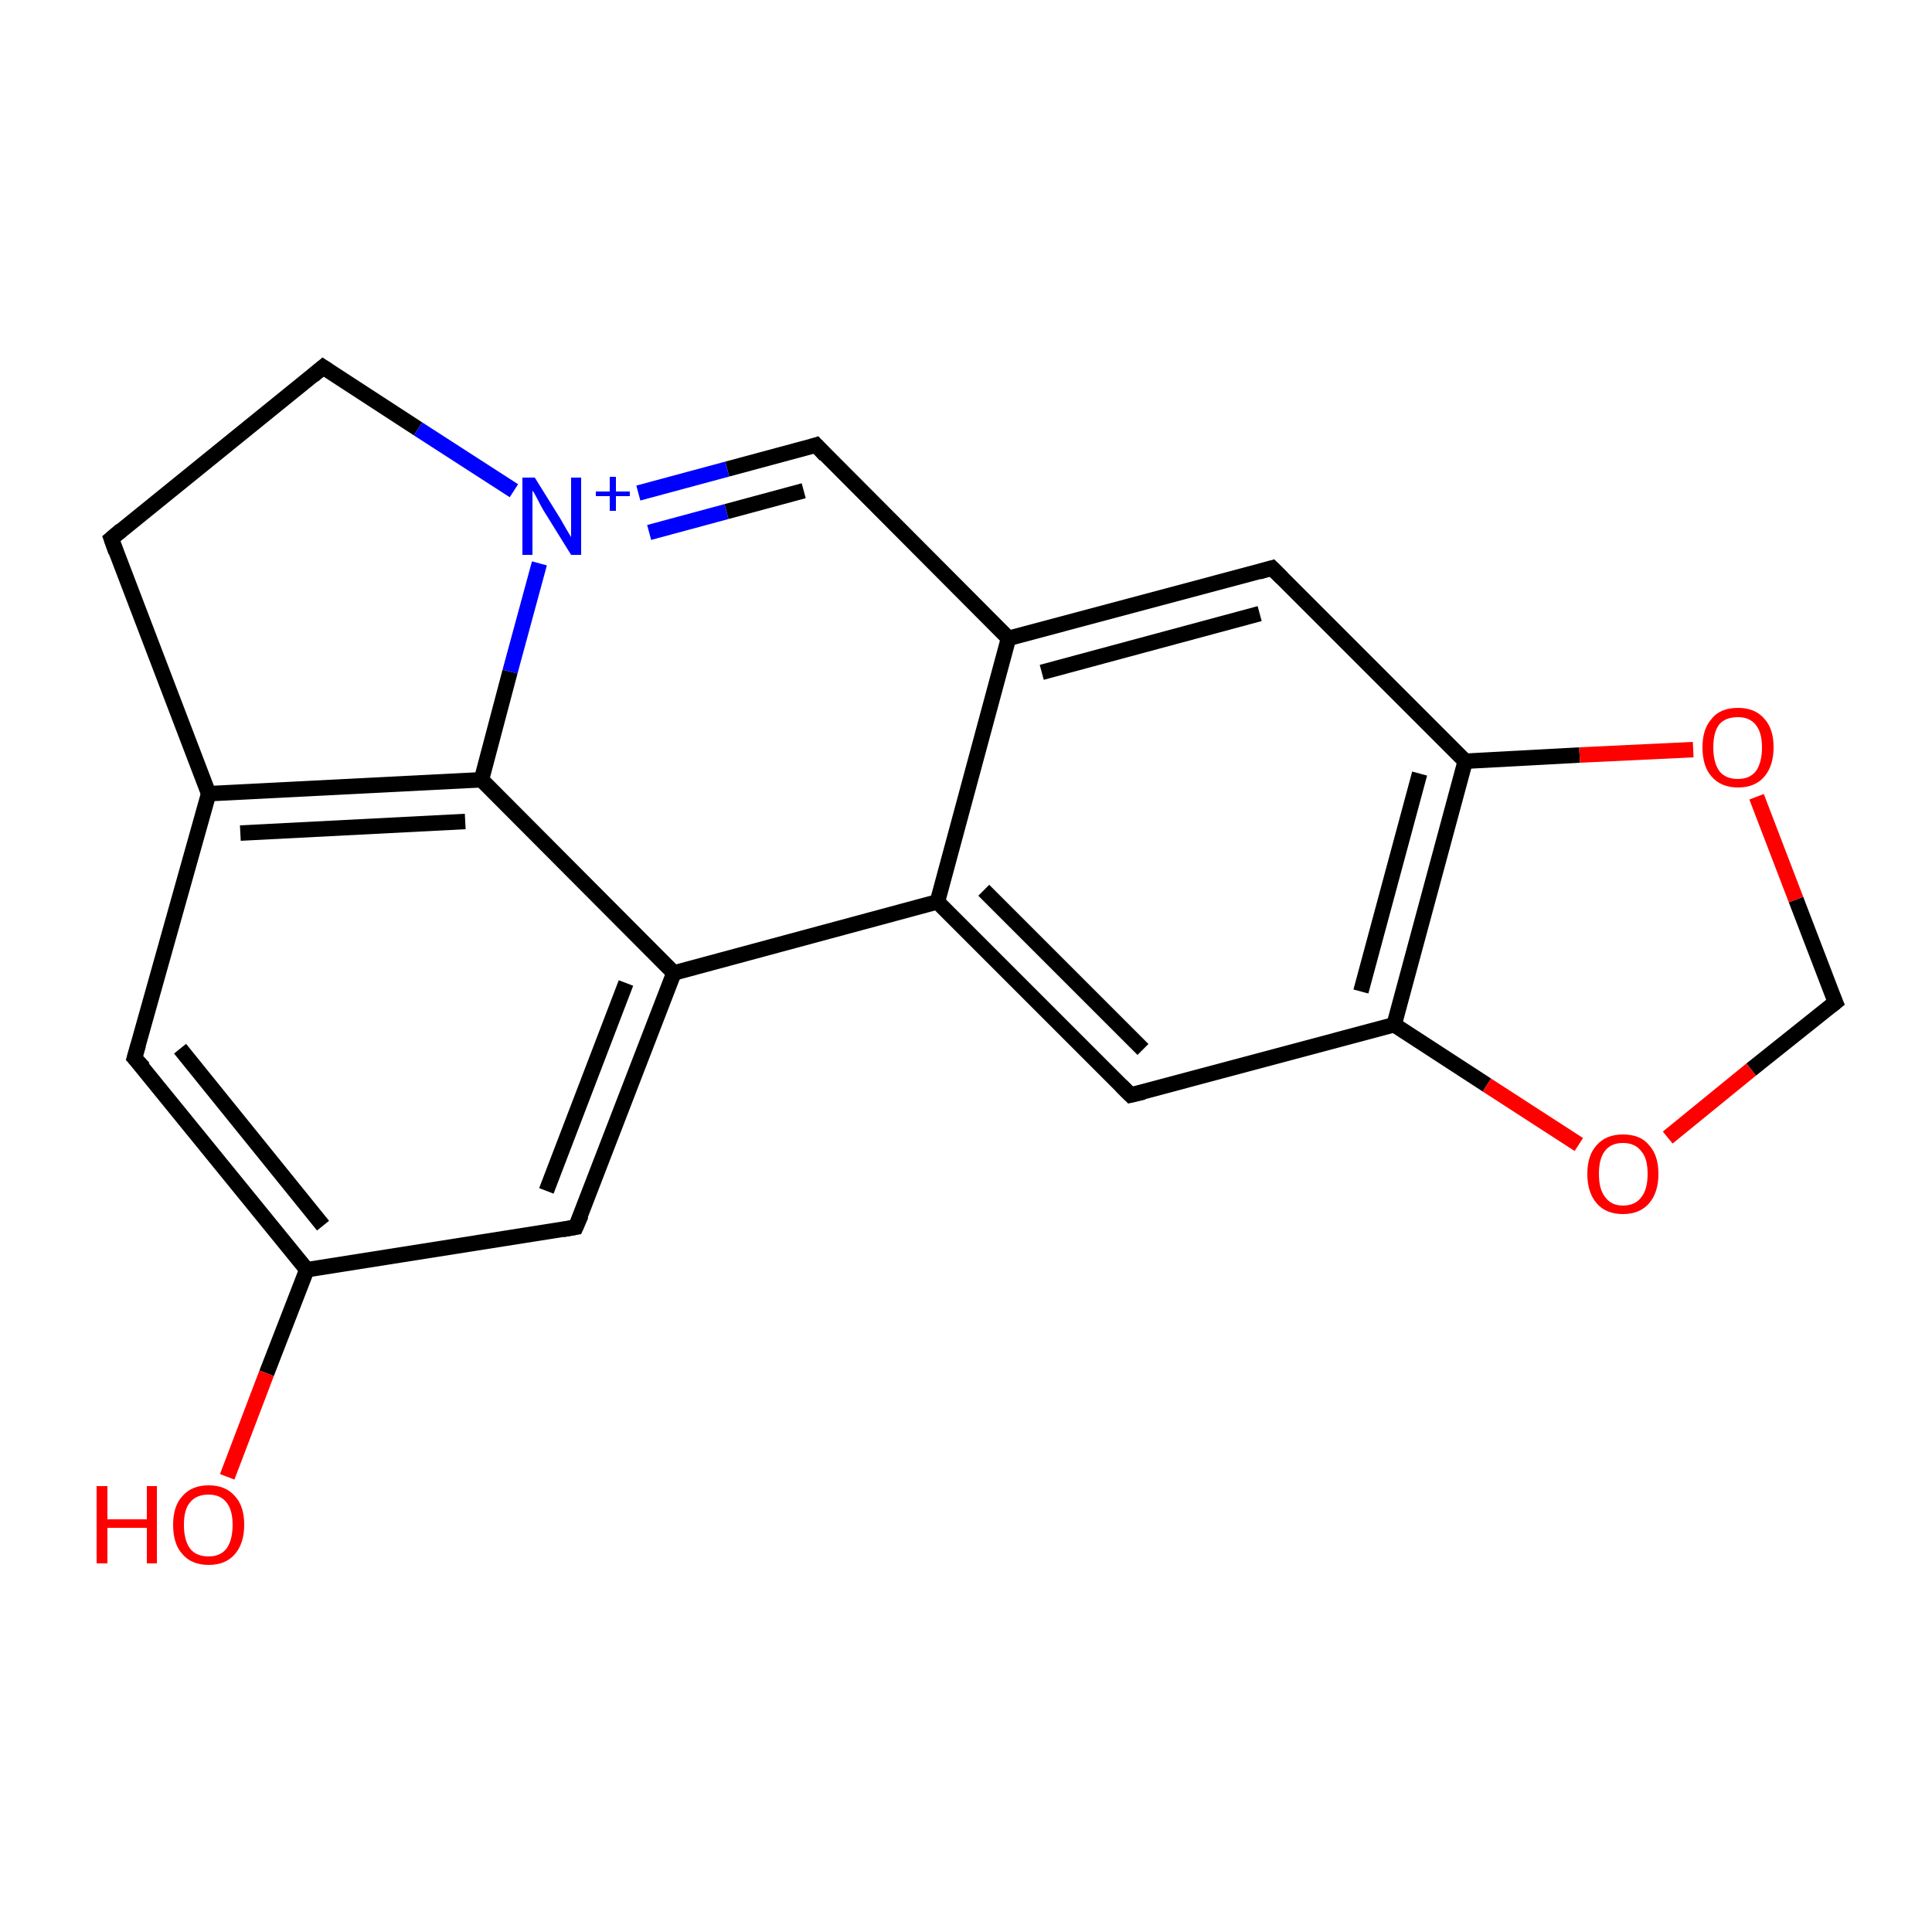 <?xml version='1.0' encoding='iso-8859-1'?>
<svg version='1.1' baseProfile='full'
              xmlns='http://www.w3.org/2000/svg'
                      xmlns:rdkit='http://www.rdkit.org/xml'
                      xmlns:xlink='http://www.w3.org/1999/xlink'
                  xml:space='preserve'
width='250px' height='250px' viewBox='0 0 250 250'>
<!-- END OF HEADER -->
<rect style='opacity:1.0;fill:#FFFFFF;stroke:none' width='250.0' height='250.0' x='0.0' y='0.0'> </rect>
<path class='bond-0 atom-0 atom-1' d='M 14.4,69.7 L 41.8,47.5' style='fill:none;fill-rule:evenodd;stroke:#000000;stroke-width:2.0px;stroke-linecap:butt;stroke-linejoin:miter;stroke-opacity:1' />
<path class='bond-1 atom-0 atom-8' d='M 14.4,69.7 L 27.0,102.7' style='fill:none;fill-rule:evenodd;stroke:#000000;stroke-width:2.0px;stroke-linecap:butt;stroke-linejoin:miter;stroke-opacity:1' />
<path class='bond-2 atom-1 atom-16' d='M 41.8,47.5 L 54.1,55.5' style='fill:none;fill-rule:evenodd;stroke:#000000;stroke-width:2.0px;stroke-linecap:butt;stroke-linejoin:miter;stroke-opacity:1' />
<path class='bond-2 atom-1 atom-16' d='M 54.1,55.5 L 66.5,63.5' style='fill:none;fill-rule:evenodd;stroke:#0000FF;stroke-width:2.0px;stroke-linecap:butt;stroke-linejoin:miter;stroke-opacity:1' />
<path class='bond-3 atom-2 atom-8' d='M 17.4,136.9 L 27.0,102.7' style='fill:none;fill-rule:evenodd;stroke:#000000;stroke-width:2.0px;stroke-linecap:butt;stroke-linejoin:miter;stroke-opacity:1' />
<path class='bond-4 atom-2 atom-10' d='M 17.4,136.9 L 39.7,164.3' style='fill:none;fill-rule:evenodd;stroke:#000000;stroke-width:2.0px;stroke-linecap:butt;stroke-linejoin:miter;stroke-opacity:1' />
<path class='bond-4 atom-2 atom-10' d='M 23.3,135.7 L 41.8,158.6' style='fill:none;fill-rule:evenodd;stroke:#000000;stroke-width:2.0px;stroke-linecap:butt;stroke-linejoin:miter;stroke-opacity:1' />
<path class='bond-5 atom-3 atom-9' d='M 164.6,73.5 L 130.5,82.6' style='fill:none;fill-rule:evenodd;stroke:#000000;stroke-width:2.0px;stroke-linecap:butt;stroke-linejoin:miter;stroke-opacity:1' />
<path class='bond-5 atom-3 atom-9' d='M 163.0,79.4 L 134.8,87.0' style='fill:none;fill-rule:evenodd;stroke:#000000;stroke-width:2.0px;stroke-linecap:butt;stroke-linejoin:miter;stroke-opacity:1' />
<path class='bond-6 atom-3 atom-13' d='M 164.6,73.5 L 189.6,98.5' style='fill:none;fill-rule:evenodd;stroke:#000000;stroke-width:2.0px;stroke-linecap:butt;stroke-linejoin:miter;stroke-opacity:1' />
<path class='bond-7 atom-4 atom-10' d='M 74.5,158.8 L 39.7,164.3' style='fill:none;fill-rule:evenodd;stroke:#000000;stroke-width:2.0px;stroke-linecap:butt;stroke-linejoin:miter;stroke-opacity:1' />
<path class='bond-8 atom-4 atom-12' d='M 74.5,158.8 L 87.2,125.9' style='fill:none;fill-rule:evenodd;stroke:#000000;stroke-width:2.0px;stroke-linecap:butt;stroke-linejoin:miter;stroke-opacity:1' />
<path class='bond-8 atom-4 atom-12' d='M 70.7,154.1 L 81.0,127.2' style='fill:none;fill-rule:evenodd;stroke:#000000;stroke-width:2.0px;stroke-linecap:butt;stroke-linejoin:miter;stroke-opacity:1' />
<path class='bond-9 atom-5 atom-11' d='M 146.3,141.7 L 121.3,116.7' style='fill:none;fill-rule:evenodd;stroke:#000000;stroke-width:2.0px;stroke-linecap:butt;stroke-linejoin:miter;stroke-opacity:1' />
<path class='bond-9 atom-5 atom-11' d='M 147.9,135.8 L 127.3,115.2' style='fill:none;fill-rule:evenodd;stroke:#000000;stroke-width:2.0px;stroke-linecap:butt;stroke-linejoin:miter;stroke-opacity:1' />
<path class='bond-10 atom-5 atom-14' d='M 146.3,141.7 L 180.4,132.6' style='fill:none;fill-rule:evenodd;stroke:#000000;stroke-width:2.0px;stroke-linecap:butt;stroke-linejoin:miter;stroke-opacity:1' />
<path class='bond-11 atom-6 atom-9' d='M 105.6,57.6 L 130.5,82.6' style='fill:none;fill-rule:evenodd;stroke:#000000;stroke-width:2.0px;stroke-linecap:butt;stroke-linejoin:miter;stroke-opacity:1' />
<path class='bond-12 atom-6 atom-16' d='M 105.6,57.6 L 94.1,60.7' style='fill:none;fill-rule:evenodd;stroke:#000000;stroke-width:2.0px;stroke-linecap:butt;stroke-linejoin:miter;stroke-opacity:1' />
<path class='bond-12 atom-6 atom-16' d='M 94.1,60.7 L 82.6,63.8' style='fill:none;fill-rule:evenodd;stroke:#0000FF;stroke-width:2.0px;stroke-linecap:butt;stroke-linejoin:miter;stroke-opacity:1' />
<path class='bond-12 atom-6 atom-16' d='M 104.0,63.5 L 94.0,66.2' style='fill:none;fill-rule:evenodd;stroke:#000000;stroke-width:2.0px;stroke-linecap:butt;stroke-linejoin:miter;stroke-opacity:1' />
<path class='bond-12 atom-6 atom-16' d='M 94.0,66.2 L 84.0,68.9' style='fill:none;fill-rule:evenodd;stroke:#0000FF;stroke-width:2.0px;stroke-linecap:butt;stroke-linejoin:miter;stroke-opacity:1' />
<path class='bond-13 atom-7 atom-18' d='M 237.5,129.7 L 232.4,116.4' style='fill:none;fill-rule:evenodd;stroke:#000000;stroke-width:2.0px;stroke-linecap:butt;stroke-linejoin:miter;stroke-opacity:1' />
<path class='bond-13 atom-7 atom-18' d='M 232.4,116.4 L 227.3,103.1' style='fill:none;fill-rule:evenodd;stroke:#FF0000;stroke-width:2.0px;stroke-linecap:butt;stroke-linejoin:miter;stroke-opacity:1' />
<path class='bond-14 atom-7 atom-19' d='M 237.5,129.7 L 226.6,138.4' style='fill:none;fill-rule:evenodd;stroke:#000000;stroke-width:2.0px;stroke-linecap:butt;stroke-linejoin:miter;stroke-opacity:1' />
<path class='bond-14 atom-7 atom-19' d='M 226.6,138.4 L 215.8,147.2' style='fill:none;fill-rule:evenodd;stroke:#FF0000;stroke-width:2.0px;stroke-linecap:butt;stroke-linejoin:miter;stroke-opacity:1' />
<path class='bond-15 atom-8 atom-15' d='M 27.0,102.7 L 62.3,100.9' style='fill:none;fill-rule:evenodd;stroke:#000000;stroke-width:2.0px;stroke-linecap:butt;stroke-linejoin:miter;stroke-opacity:1' />
<path class='bond-15 atom-8 atom-15' d='M 31.1,107.8 L 60.2,106.3' style='fill:none;fill-rule:evenodd;stroke:#000000;stroke-width:2.0px;stroke-linecap:butt;stroke-linejoin:miter;stroke-opacity:1' />
<path class='bond-16 atom-9 atom-11' d='M 130.5,82.6 L 121.3,116.7' style='fill:none;fill-rule:evenodd;stroke:#000000;stroke-width:2.0px;stroke-linecap:butt;stroke-linejoin:miter;stroke-opacity:1' />
<path class='bond-17 atom-10 atom-17' d='M 39.7,164.3 L 34.5,177.7' style='fill:none;fill-rule:evenodd;stroke:#000000;stroke-width:2.0px;stroke-linecap:butt;stroke-linejoin:miter;stroke-opacity:1' />
<path class='bond-17 atom-10 atom-17' d='M 34.5,177.7 L 29.4,191.1' style='fill:none;fill-rule:evenodd;stroke:#FF0000;stroke-width:2.0px;stroke-linecap:butt;stroke-linejoin:miter;stroke-opacity:1' />
<path class='bond-18 atom-11 atom-12' d='M 121.3,116.7 L 87.2,125.9' style='fill:none;fill-rule:evenodd;stroke:#000000;stroke-width:2.0px;stroke-linecap:butt;stroke-linejoin:miter;stroke-opacity:1' />
<path class='bond-19 atom-12 atom-15' d='M 87.2,125.9 L 62.3,100.9' style='fill:none;fill-rule:evenodd;stroke:#000000;stroke-width:2.0px;stroke-linecap:butt;stroke-linejoin:miter;stroke-opacity:1' />
<path class='bond-20 atom-13 atom-14' d='M 189.6,98.5 L 180.4,132.6' style='fill:none;fill-rule:evenodd;stroke:#000000;stroke-width:2.0px;stroke-linecap:butt;stroke-linejoin:miter;stroke-opacity:1' />
<path class='bond-20 atom-13 atom-14' d='M 183.7,100.1 L 176.1,128.3' style='fill:none;fill-rule:evenodd;stroke:#000000;stroke-width:2.0px;stroke-linecap:butt;stroke-linejoin:miter;stroke-opacity:1' />
<path class='bond-21 atom-13 atom-18' d='M 189.6,98.5 L 204.4,97.7' style='fill:none;fill-rule:evenodd;stroke:#000000;stroke-width:2.0px;stroke-linecap:butt;stroke-linejoin:miter;stroke-opacity:1' />
<path class='bond-21 atom-13 atom-18' d='M 204.4,97.7 L 219.1,97.0' style='fill:none;fill-rule:evenodd;stroke:#FF0000;stroke-width:2.0px;stroke-linecap:butt;stroke-linejoin:miter;stroke-opacity:1' />
<path class='bond-22 atom-14 atom-19' d='M 180.4,132.6 L 192.4,140.4' style='fill:none;fill-rule:evenodd;stroke:#000000;stroke-width:2.0px;stroke-linecap:butt;stroke-linejoin:miter;stroke-opacity:1' />
<path class='bond-22 atom-14 atom-19' d='M 192.4,140.4 L 204.3,148.1' style='fill:none;fill-rule:evenodd;stroke:#FF0000;stroke-width:2.0px;stroke-linecap:butt;stroke-linejoin:miter;stroke-opacity:1' />
<path class='bond-23 atom-15 atom-16' d='M 62.3,100.9 L 66.0,86.9' style='fill:none;fill-rule:evenodd;stroke:#000000;stroke-width:2.0px;stroke-linecap:butt;stroke-linejoin:miter;stroke-opacity:1' />
<path class='bond-23 atom-15 atom-16' d='M 66.0,86.9 L 69.8,72.9' style='fill:none;fill-rule:evenodd;stroke:#0000FF;stroke-width:2.0px;stroke-linecap:butt;stroke-linejoin:miter;stroke-opacity:1' />
<path d='M 15.7,68.6 L 14.4,69.7 L 15.0,71.4' style='fill:none;stroke:#000000;stroke-width:2.0px;stroke-linecap:butt;stroke-linejoin:miter;stroke-opacity:1;' />
<path d='M 40.5,48.6 L 41.8,47.5 L 42.4,47.9' style='fill:none;stroke:#000000;stroke-width:2.0px;stroke-linecap:butt;stroke-linejoin:miter;stroke-opacity:1;' />
<path d='M 17.9,135.2 L 17.4,136.9 L 18.6,138.2' style='fill:none;stroke:#000000;stroke-width:2.0px;stroke-linecap:butt;stroke-linejoin:miter;stroke-opacity:1;' />
<path d='M 162.9,74.0 L 164.6,73.5 L 165.9,74.8' style='fill:none;stroke:#000000;stroke-width:2.0px;stroke-linecap:butt;stroke-linejoin:miter;stroke-opacity:1;' />
<path d='M 72.8,159.1 L 74.5,158.8 L 75.2,157.2' style='fill:none;stroke:#000000;stroke-width:2.0px;stroke-linecap:butt;stroke-linejoin:miter;stroke-opacity:1;' />
<path d='M 145.1,140.5 L 146.3,141.7 L 148.0,141.3' style='fill:none;stroke:#000000;stroke-width:2.0px;stroke-linecap:butt;stroke-linejoin:miter;stroke-opacity:1;' />
<path d='M 106.8,58.9 L 105.6,57.6 L 105.0,57.8' style='fill:none;stroke:#000000;stroke-width:2.0px;stroke-linecap:butt;stroke-linejoin:miter;stroke-opacity:1;' />
<path d='M 237.2,129.0 L 237.5,129.7 L 237.0,130.1' style='fill:none;stroke:#000000;stroke-width:2.0px;stroke-linecap:butt;stroke-linejoin:miter;stroke-opacity:1;' />
<path class='atom-16' d='M 69.2 61.8
L 72.5 67.1
Q 72.8 67.6, 73.3 68.5
Q 73.9 69.5, 73.9 69.5
L 73.9 61.8
L 75.2 61.8
L 75.2 71.8
L 73.9 71.8
L 70.3 66.0
Q 69.9 65.3, 69.5 64.5
Q 69.1 63.7, 68.9 63.5
L 68.9 71.8
L 67.6 71.8
L 67.6 61.8
L 69.2 61.8
' fill='#0000FF'/>
<path class='atom-16' d='M 77.1 63.6
L 78.9 63.6
L 78.9 61.7
L 79.7 61.7
L 79.7 63.6
L 81.5 63.6
L 81.5 64.2
L 79.7 64.2
L 79.7 66.1
L 78.9 66.1
L 78.9 64.2
L 77.1 64.2
L 77.1 63.6
' fill='#0000FF'/>
<path class='atom-17' d='M 12.5 192.3
L 13.9 192.3
L 13.9 196.6
L 19.0 196.6
L 19.0 192.3
L 20.3 192.3
L 20.3 202.3
L 19.0 202.3
L 19.0 197.7
L 13.9 197.7
L 13.9 202.3
L 12.5 202.3
L 12.5 192.3
' fill='#FF0000'/>
<path class='atom-17' d='M 22.4 197.3
Q 22.4 194.9, 23.6 193.6
Q 24.8 192.2, 27.0 192.2
Q 29.2 192.2, 30.4 193.6
Q 31.6 194.9, 31.6 197.3
Q 31.6 199.7, 30.4 201.1
Q 29.2 202.5, 27.0 202.5
Q 24.8 202.5, 23.6 201.1
Q 22.4 199.8, 22.4 197.3
M 27.0 201.4
Q 28.5 201.4, 29.3 200.4
Q 30.1 199.3, 30.1 197.3
Q 30.1 195.4, 29.3 194.4
Q 28.5 193.4, 27.0 193.4
Q 25.4 193.4, 24.6 194.4
Q 23.8 195.3, 23.8 197.3
Q 23.8 199.3, 24.6 200.4
Q 25.4 201.4, 27.0 201.4
' fill='#FF0000'/>
<path class='atom-18' d='M 220.3 96.7
Q 220.3 94.3, 221.5 93.0
Q 222.6 91.6, 224.9 91.6
Q 227.1 91.6, 228.3 93.0
Q 229.5 94.3, 229.5 96.7
Q 229.5 99.1, 228.3 100.5
Q 227.1 101.9, 224.9 101.9
Q 222.7 101.9, 221.5 100.5
Q 220.3 99.2, 220.3 96.7
M 224.9 100.8
Q 226.4 100.8, 227.2 99.8
Q 228.0 98.7, 228.0 96.7
Q 228.0 94.8, 227.2 93.8
Q 226.4 92.8, 224.9 92.8
Q 223.3 92.8, 222.5 93.7
Q 221.7 94.7, 221.7 96.7
Q 221.7 98.7, 222.5 99.8
Q 223.3 100.8, 224.9 100.8
' fill='#FF0000'/>
<path class='atom-19' d='M 205.4 151.9
Q 205.4 149.5, 206.6 148.2
Q 207.8 146.8, 210.0 146.8
Q 212.3 146.8, 213.4 148.2
Q 214.6 149.5, 214.6 151.9
Q 214.6 154.3, 213.4 155.7
Q 212.2 157.1, 210.0 157.1
Q 207.8 157.1, 206.6 155.7
Q 205.4 154.3, 205.4 151.9
M 210.0 156.0
Q 211.6 156.0, 212.4 154.9
Q 213.2 153.9, 213.2 151.9
Q 213.2 149.9, 212.4 149.0
Q 211.6 147.9, 210.0 147.9
Q 208.5 147.9, 207.7 148.9
Q 206.9 149.9, 206.9 151.9
Q 206.9 153.9, 207.7 154.9
Q 208.5 156.0, 210.0 156.0
' fill='#FF0000'/>
</svg>
